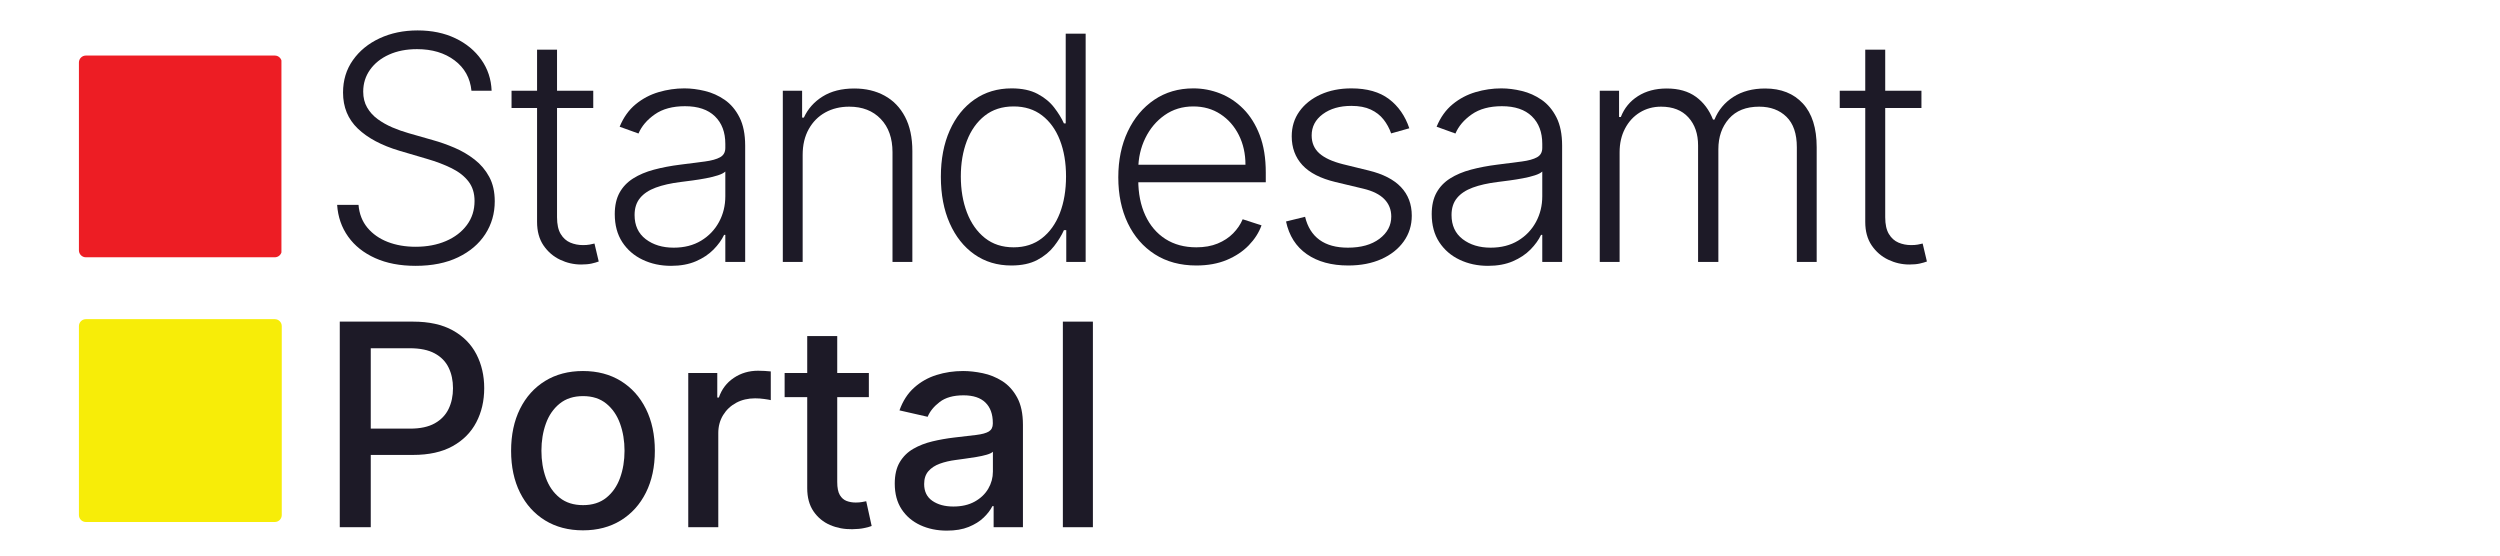 <svg xmlns="http://www.w3.org/2000/svg" xmlns:xlink="http://www.w3.org/1999/xlink" width="1800" zoomAndPan="magnify" viewBox="0 0 1350 300" height="400" preserveAspectRatio="xMidYMid meet" version="1.0"><defs><g/><clipPath id="947b3d589d"><path d="M 42.617 30 L 152 30 L 152 138.934 L 42.617 138.934 Z M 42.617 30 " clip-rule="nonzero"/></clipPath><clipPath id="62b7680cbd"><path d="M 46.367 30 L 148.398 30 C 149.395 30 150.348 30.395 151.051 31.098 C 151.754 31.801 152.148 32.754 152.148 33.75 L 152.148 135.184 C 152.148 136.18 151.754 137.133 151.051 137.836 C 150.348 138.539 149.395 138.934 148.398 138.934 L 46.367 138.934 C 45.375 138.934 44.422 138.539 43.719 137.836 C 43.012 137.133 42.617 136.18 42.617 135.184 L 42.617 33.75 C 42.617 32.754 43.012 31.801 43.719 31.098 C 44.422 30.395 45.375 30 46.367 30 Z M 46.367 30 " clip-rule="nonzero"/></clipPath><clipPath id="2c8a9fea7c"><path d="M 42.617 172.344 L 152.148 172.344 L 152.148 281.875 L 42.617 281.875 Z M 42.617 172.344 " clip-rule="nonzero"/></clipPath><clipPath id="776d7db062"><path d="M 46.367 172.344 L 148.398 172.344 C 149.395 172.344 150.348 172.742 151.051 173.445 C 151.754 174.148 152.148 175.102 152.148 176.094 L 152.148 278.125 C 152.148 279.121 151.754 280.074 151.051 280.777 C 150.348 281.48 149.395 281.875 148.398 281.875 L 46.367 281.875 C 45.375 281.875 44.422 281.48 43.719 280.777 C 43.012 280.074 42.617 279.121 42.617 278.125 L 42.617 176.094 C 42.617 175.102 43.012 174.148 43.719 173.445 C 44.422 172.742 45.375 172.344 46.367 172.344 Z M 46.367 172.344 " clip-rule="nonzero"/></clipPath></defs><g fill="#1d1a27" fill-opacity="1"><g transform="translate(171.273, 141.444)"><g><path d="M 83.312 -92.453 C 82.625 -99.316 79.594 -104.773 74.219 -108.828 C 68.844 -112.879 62.082 -114.906 53.938 -114.906 C 48.195 -114.906 43.148 -113.922 38.797 -111.953 C 34.441 -109.984 31.031 -107.266 28.562 -103.797 C 26.094 -100.328 24.859 -96.383 24.859 -91.969 C 24.859 -88.719 25.562 -85.867 26.969 -83.422 C 28.375 -80.973 30.27 -78.875 32.656 -77.125 C 35.039 -75.383 37.688 -73.891 40.594 -72.641 C 43.508 -71.398 46.453 -70.359 49.422 -69.516 L 62.422 -65.797 C 66.348 -64.711 70.273 -63.328 74.203 -61.641 C 78.141 -59.953 81.742 -57.832 85.016 -55.281 C 88.285 -52.738 90.914 -49.629 92.906 -45.953 C 94.895 -42.285 95.891 -37.883 95.891 -32.75 C 95.891 -26.164 94.18 -20.242 90.766 -14.984 C 87.359 -9.734 82.461 -5.57 76.078 -2.5 C 69.703 0.57 62.062 2.109 53.156 2.109 C 44.758 2.109 37.473 0.711 31.297 -2.078 C 25.117 -4.867 20.266 -8.727 16.734 -13.656 C 13.203 -18.594 11.219 -24.312 10.781 -30.812 L 22.328 -30.812 C 22.734 -25.957 24.336 -21.844 27.141 -18.469 C 29.953 -15.102 33.602 -12.547 38.094 -10.797 C 42.594 -9.055 47.613 -8.188 53.156 -8.188 C 59.289 -8.188 64.754 -9.219 69.547 -11.281 C 74.348 -13.352 78.117 -16.242 80.859 -19.953 C 83.609 -23.66 84.984 -27.984 84.984 -32.922 C 84.984 -37.098 83.898 -40.598 81.734 -43.422 C 79.566 -46.254 76.547 -48.633 72.672 -50.562 C 68.805 -52.488 64.328 -54.191 59.234 -55.672 L 44.484 -60.016 C 34.805 -62.898 27.301 -66.891 21.969 -71.984 C 16.633 -77.086 13.969 -83.586 13.969 -91.484 C 13.969 -98.109 15.742 -103.938 19.297 -108.969 C 22.848 -114.008 27.66 -117.941 33.734 -120.766 C 39.816 -123.598 46.648 -125.016 54.234 -125.016 C 61.898 -125.016 68.68 -123.609 74.578 -120.797 C 80.473 -117.992 85.156 -114.133 88.625 -109.219 C 92.102 -104.301 93.961 -98.711 94.203 -92.453 Z M 83.312 -92.453 "/></g></g></g><g fill="#1d1a27" fill-opacity="1"><g transform="translate(269.796, 141.444)"><g><path d="M 50.562 -92.453 L 50.562 -83.125 L 6.438 -83.125 L 6.438 -92.453 Z M 20.219 -114.609 L 31 -114.609 L 31 -24.141 C 31 -20.285 31.66 -17.266 32.984 -15.078 C 34.305 -12.891 36.031 -11.344 38.156 -10.438 C 40.289 -9.539 42.562 -9.094 44.969 -9.094 C 46.363 -9.094 47.562 -9.18 48.562 -9.359 C 49.57 -9.535 50.457 -9.727 51.219 -9.938 L 53.516 -0.234 C 52.473 0.16 51.188 0.531 49.656 0.875 C 48.133 1.219 46.25 1.391 44 1.391 C 40.062 1.391 36.273 0.523 32.641 -1.203 C 29.016 -2.93 26.035 -5.5 23.703 -8.906 C 21.379 -12.32 20.219 -16.555 20.219 -21.609 Z M 20.219 -114.609 "/></g></g></g><g fill="#1d1a27" fill-opacity="1"><g transform="translate(322.393, 141.444)"><g><path d="M 39.969 2.109 C 34.383 2.109 29.285 1.016 24.672 -1.172 C 20.055 -3.359 16.383 -6.523 13.656 -10.672 C 10.938 -14.828 9.578 -19.879 9.578 -25.828 C 9.578 -30.398 10.438 -34.25 12.156 -37.375 C 13.883 -40.508 16.332 -43.078 19.5 -45.078 C 22.664 -47.086 26.414 -48.672 30.75 -49.828 C 35.094 -50.992 39.867 -51.898 45.078 -52.547 C 50.254 -53.191 54.641 -53.754 58.234 -54.234 C 61.828 -54.711 64.566 -55.473 66.453 -56.516 C 68.336 -57.555 69.281 -59.242 69.281 -61.578 L 69.281 -63.75 C 69.281 -70.039 67.406 -75.004 63.656 -78.641 C 59.906 -82.273 54.516 -84.094 47.484 -84.094 C 40.828 -84.094 35.398 -82.625 31.203 -79.688 C 27.016 -76.758 24.078 -73.312 22.391 -69.344 L 12.219 -73.016 C 14.301 -78.066 17.188 -82.109 20.875 -85.141 C 24.57 -88.172 28.707 -90.359 33.281 -91.703 C 37.852 -93.047 42.488 -93.719 47.188 -93.719 C 50.719 -93.719 54.398 -93.254 58.234 -92.328 C 62.066 -91.41 65.629 -89.816 68.922 -87.547 C 72.211 -85.273 74.879 -82.125 76.922 -78.094 C 78.973 -74.062 80 -68.957 80 -62.781 L 80 0 L 69.281 0 L 69.281 -14.625 L 68.625 -14.625 C 67.332 -11.895 65.422 -9.242 62.891 -6.672 C 60.367 -4.109 57.203 -2.004 53.391 -0.359 C 49.578 1.285 45.102 2.109 39.969 2.109 Z M 41.406 -7.703 C 47.102 -7.703 52.039 -8.961 56.219 -11.484 C 60.395 -14.016 63.613 -17.379 65.875 -21.578 C 68.145 -25.773 69.281 -30.398 69.281 -35.453 L 69.281 -48.812 C 68.477 -48.051 67.145 -47.367 65.281 -46.766 C 63.414 -46.16 61.27 -45.629 58.844 -45.172 C 56.414 -44.711 53.992 -44.32 51.578 -44 C 49.172 -43.676 47.004 -43.395 45.078 -43.156 C 39.867 -42.508 35.414 -41.504 31.719 -40.141 C 28.031 -38.773 25.203 -36.898 23.234 -34.516 C 21.266 -32.129 20.281 -29.07 20.281 -25.344 C 20.281 -19.719 22.285 -15.367 26.297 -12.297 C 30.316 -9.234 35.352 -7.703 41.406 -7.703 Z M 41.406 -7.703 "/></g></g></g><g fill="#1d1a27" fill-opacity="1"><g transform="translate(408.577, 141.444)"><g><path d="M 24.859 -57.781 L 24.859 0 L 14.141 0 L 14.141 -92.453 L 24.562 -92.453 L 24.562 -77.953 L 25.516 -77.953 C 27.68 -82.68 31.062 -86.477 35.656 -89.344 C 40.258 -92.219 45.953 -93.656 52.734 -93.656 C 58.953 -93.656 64.414 -92.359 69.125 -89.766 C 73.844 -87.18 77.516 -83.379 80.141 -78.359 C 82.773 -73.348 84.094 -67.191 84.094 -59.891 L 84.094 0 L 73.375 0 L 73.375 -59.234 C 73.375 -66.816 71.254 -72.812 67.016 -77.219 C 62.785 -81.633 57.117 -83.844 50.016 -83.844 C 45.16 -83.844 40.848 -82.801 37.078 -80.719 C 33.305 -78.633 30.328 -75.633 28.141 -71.719 C 25.953 -67.801 24.859 -63.156 24.859 -57.781 Z M 24.859 -57.781 "/></g></g></g><g fill="#1d1a27" fill-opacity="1"><g transform="translate(498.674, 141.444)"><g><path d="M 47.438 1.922 C 39.852 1.922 33.207 -0.082 27.5 -4.094 C 21.801 -8.102 17.359 -13.695 14.172 -20.875 C 10.984 -28.062 9.391 -36.43 9.391 -45.984 C 9.391 -55.492 10.984 -63.828 14.172 -70.984 C 17.359 -78.148 21.82 -83.727 27.562 -87.719 C 33.301 -91.719 39.984 -93.719 47.609 -93.719 C 53.223 -93.719 57.895 -92.723 61.625 -90.734 C 65.363 -88.754 68.352 -86.297 70.594 -83.359 C 72.844 -80.43 74.594 -77.582 75.844 -74.812 L 76.812 -74.812 L 76.812 -123.266 L 87.578 -123.266 L 87.578 0 L 77.109 0 L 77.109 -17.156 L 75.844 -17.156 C 74.594 -14.344 72.82 -11.461 70.531 -8.516 C 68.25 -5.566 65.234 -3.086 61.484 -1.078 C 57.734 0.922 53.051 1.922 47.438 1.922 Z M 48.688 -7.891 C 54.664 -7.891 59.758 -9.523 63.969 -12.797 C 68.188 -16.066 71.41 -20.578 73.641 -26.328 C 75.867 -32.086 76.984 -38.703 76.984 -46.172 C 76.984 -53.555 75.879 -60.086 73.672 -65.766 C 71.461 -71.441 68.25 -75.895 64.031 -79.125 C 59.82 -82.352 54.707 -83.969 48.688 -83.969 C 42.508 -83.969 37.301 -82.289 33.062 -78.938 C 28.832 -75.594 25.625 -71.07 23.438 -65.375 C 21.258 -59.676 20.172 -53.273 20.172 -46.172 C 20.172 -38.984 21.27 -32.5 23.469 -26.719 C 25.676 -20.945 28.895 -16.363 33.125 -12.969 C 37.363 -9.582 42.551 -7.891 48.688 -7.891 Z M 48.688 -7.891 "/></g></g></g><g fill="#1d1a27" fill-opacity="1"><g transform="translate(594.488, 141.444)"><g><path d="M 51.531 1.922 C 42.895 1.922 35.426 -0.094 29.125 -4.125 C 22.832 -8.156 17.969 -13.75 14.531 -20.906 C 11.102 -28.07 9.391 -36.332 9.391 -45.688 C 9.391 -55 11.102 -63.273 14.531 -70.516 C 17.969 -77.754 22.723 -83.43 28.797 -87.547 C 34.879 -91.66 41.914 -93.719 49.906 -93.719 C 54.914 -93.719 59.75 -92.801 64.406 -90.969 C 69.062 -89.145 73.242 -86.359 76.953 -82.609 C 80.66 -78.859 83.598 -74.145 85.766 -68.469 C 87.941 -62.789 89.031 -56.078 89.031 -48.328 L 89.031 -43.031 L 16.797 -43.031 L 16.797 -52.484 L 78.062 -52.484 C 78.062 -58.422 76.867 -63.766 74.484 -68.516 C 72.098 -73.273 68.785 -77.039 64.547 -79.812 C 60.316 -82.582 55.438 -83.969 49.906 -83.969 C 44.039 -83.969 38.879 -82.398 34.422 -79.266 C 29.973 -76.141 26.492 -72.008 23.984 -66.875 C 21.473 -61.738 20.203 -56.117 20.172 -50.016 L 20.172 -44.359 C 20.172 -37.016 21.441 -30.602 23.984 -25.125 C 26.535 -19.645 30.156 -15.398 34.844 -12.391 C 39.539 -9.391 45.102 -7.891 51.531 -7.891 C 55.895 -7.891 59.734 -8.57 63.047 -9.938 C 66.359 -11.301 69.145 -13.133 71.406 -15.438 C 73.676 -17.75 75.395 -20.285 76.562 -23.047 L 86.734 -19.75 C 85.328 -15.852 83.031 -12.258 79.844 -8.969 C 76.656 -5.676 72.68 -3.035 67.922 -1.047 C 63.172 0.93 57.707 1.922 51.531 1.922 Z M 51.531 1.922 "/></g></g></g><g fill="#1d1a27" fill-opacity="1"><g transform="translate(684.765, 141.444)"><g><path d="M 76.266 -72.172 L 66.453 -69.406 C 65.484 -72.164 64.113 -74.672 62.344 -76.922 C 60.582 -79.172 58.285 -80.957 55.453 -82.281 C 52.629 -83.602 49.133 -84.266 44.969 -84.266 C 38.707 -84.266 33.566 -82.781 29.547 -79.812 C 25.535 -76.844 23.531 -73.008 23.531 -68.312 C 23.531 -64.344 24.906 -61.125 27.656 -58.656 C 30.406 -56.188 34.648 -54.227 40.391 -52.781 L 54.359 -49.359 C 62.098 -47.473 67.906 -44.484 71.781 -40.391 C 75.656 -36.297 77.594 -31.16 77.594 -24.984 C 77.594 -19.766 76.145 -15.129 73.25 -11.078 C 70.363 -7.023 66.344 -3.844 61.188 -1.531 C 56.031 0.77 50.062 1.922 43.281 1.922 C 34.25 1.922 26.801 -0.113 20.938 -4.188 C 15.082 -8.258 11.332 -14.145 9.688 -21.844 L 19.984 -24.375 C 21.305 -18.875 23.906 -14.719 27.781 -11.906 C 31.656 -9.102 36.758 -7.703 43.094 -7.703 C 50.195 -7.703 55.875 -9.297 60.125 -12.484 C 64.383 -15.68 66.516 -19.688 66.516 -24.5 C 66.516 -28.227 65.27 -31.363 62.781 -33.906 C 60.289 -36.457 56.52 -38.336 51.469 -39.547 L 36.359 -43.156 C 28.328 -45.082 22.383 -48.129 18.531 -52.297 C 14.688 -56.473 12.766 -61.656 12.766 -67.844 C 12.766 -72.938 14.145 -77.414 16.906 -81.281 C 19.676 -85.156 23.488 -88.195 28.344 -90.406 C 33.207 -92.613 38.75 -93.719 44.969 -93.719 C 53.426 -93.719 60.191 -91.801 65.266 -87.969 C 70.348 -84.133 74.016 -78.867 76.266 -72.172 Z M 76.266 -72.172 "/></g></g></g><g fill="#1d1a27" fill-opacity="1"><g transform="translate(763.545, 141.444)"><g><path d="M 39.969 2.109 C 34.383 2.109 29.285 1.016 24.672 -1.172 C 20.055 -3.359 16.383 -6.523 13.656 -10.672 C 10.938 -14.828 9.578 -19.879 9.578 -25.828 C 9.578 -30.398 10.438 -34.25 12.156 -37.375 C 13.883 -40.508 16.332 -43.078 19.5 -45.078 C 22.664 -47.086 26.414 -48.672 30.75 -49.828 C 35.094 -50.992 39.867 -51.898 45.078 -52.547 C 50.254 -53.191 54.641 -53.754 58.234 -54.234 C 61.828 -54.711 64.566 -55.473 66.453 -56.516 C 68.336 -57.555 69.281 -59.242 69.281 -61.578 L 69.281 -63.75 C 69.281 -70.039 67.406 -75.004 63.656 -78.641 C 59.906 -82.273 54.516 -84.094 47.484 -84.094 C 40.828 -84.094 35.398 -82.625 31.203 -79.688 C 27.016 -76.758 24.078 -73.312 22.391 -69.344 L 12.219 -73.016 C 14.301 -78.066 17.188 -82.109 20.875 -85.141 C 24.57 -88.172 28.707 -90.359 33.281 -91.703 C 37.852 -93.047 42.488 -93.719 47.188 -93.719 C 50.719 -93.719 54.398 -93.254 58.234 -92.328 C 62.066 -91.41 65.629 -89.816 68.922 -87.547 C 72.211 -85.273 74.879 -82.125 76.922 -78.094 C 78.973 -74.062 80 -68.957 80 -62.781 L 80 0 L 69.281 0 L 69.281 -14.625 L 68.625 -14.625 C 67.332 -11.895 65.422 -9.242 62.891 -6.672 C 60.367 -4.109 57.203 -2.004 53.391 -0.359 C 49.578 1.285 45.102 2.109 39.969 2.109 Z M 41.406 -7.703 C 47.102 -7.703 52.039 -8.961 56.219 -11.484 C 60.395 -14.016 63.613 -17.379 65.875 -21.578 C 68.145 -25.773 69.281 -30.398 69.281 -35.453 L 69.281 -48.812 C 68.477 -48.051 67.145 -47.367 65.281 -46.766 C 63.414 -46.16 61.27 -45.629 58.844 -45.172 C 56.414 -44.711 53.992 -44.32 51.578 -44 C 49.172 -43.676 47.004 -43.395 45.078 -43.156 C 39.867 -42.508 35.414 -41.504 31.719 -40.141 C 28.031 -38.773 25.203 -36.898 23.234 -34.516 C 21.266 -32.129 20.281 -29.07 20.281 -25.344 C 20.281 -19.719 22.285 -15.367 26.297 -12.297 C 30.316 -9.234 35.352 -7.703 41.406 -7.703 Z M 41.406 -7.703 "/></g></g></g><g fill="#1d1a27" fill-opacity="1"><g transform="translate(849.729, 141.444)"><g><path d="M 14.141 0 L 14.141 -92.453 L 24.562 -92.453 L 24.562 -78.25 L 25.516 -78.25 C 27.367 -83.02 30.453 -86.781 34.766 -89.531 C 39.078 -92.281 44.266 -93.656 50.328 -93.656 C 56.703 -93.656 61.945 -92.16 66.062 -89.172 C 70.176 -86.18 73.254 -82.078 75.297 -76.859 L 76.078 -76.859 C 78.172 -81.992 81.57 -86.078 86.281 -89.109 C 91 -92.141 96.727 -93.656 103.469 -93.656 C 112.051 -93.656 118.832 -90.957 123.812 -85.562 C 128.789 -80.164 131.281 -72.289 131.281 -61.938 L 131.281 0 L 120.562 0 L 120.562 -61.938 C 120.562 -69.238 118.695 -74.711 114.969 -78.359 C 111.238 -82.016 106.32 -83.844 100.219 -83.844 C 93.156 -83.844 87.719 -81.676 83.906 -77.344 C 80.094 -73.008 78.188 -67.516 78.188 -60.859 L 78.188 0 L 67.234 0 L 67.234 -62.906 C 67.234 -69.164 65.488 -74.219 62 -78.062 C 58.508 -81.914 53.594 -83.844 47.25 -83.844 C 43 -83.844 39.176 -82.801 35.781 -80.719 C 32.395 -78.633 29.727 -75.734 27.781 -72.016 C 25.832 -68.305 24.859 -64.047 24.859 -59.234 L 24.859 0 Z M 14.141 0 "/></g></g></g><g fill="#1d1a27" fill-opacity="1"><g transform="translate(987.016, 141.444)"><g><path d="M 50.562 -92.453 L 50.562 -83.125 L 6.438 -83.125 L 6.438 -92.453 Z M 20.219 -114.609 L 31 -114.609 L 31 -24.141 C 31 -20.285 31.66 -17.266 32.984 -15.078 C 34.305 -12.891 36.031 -11.344 38.156 -10.438 C 40.289 -9.539 42.562 -9.094 44.969 -9.094 C 46.363 -9.094 47.562 -9.18 48.562 -9.359 C 49.57 -9.535 50.457 -9.727 51.219 -9.938 L 53.516 -0.234 C 52.473 0.16 51.188 0.531 49.656 0.875 C 48.133 1.219 46.25 1.391 44 1.391 C 40.062 1.391 36.273 0.523 32.641 -1.203 C 29.016 -2.93 26.035 -5.5 23.703 -8.906 C 21.379 -12.32 20.219 -16.555 20.219 -21.609 Z M 20.219 -114.609 "/></g></g></g><g fill="#1d1a27" fill-opacity="1"><g transform="translate(1039.621, 141.444)"><g/></g></g><g fill="#1d1a27" fill-opacity="1"><g transform="translate(171.273, 284.694)"><g><path d="M 12.203 0 L 12.203 -111.016 L 51.766 -111.016 C 60.398 -111.016 67.551 -109.441 73.219 -106.297 C 78.895 -103.148 83.145 -98.859 85.969 -93.422 C 88.789 -87.984 90.203 -81.867 90.203 -75.078 C 90.203 -68.242 88.781 -62.109 85.938 -56.672 C 83.102 -51.234 78.836 -46.93 73.141 -43.766 C 67.453 -40.609 60.312 -39.031 51.719 -39.031 L 24.5 -39.031 L 24.5 -53.234 L 50.188 -53.234 C 55.645 -53.234 60.07 -54.18 63.469 -56.078 C 66.863 -57.973 69.359 -60.562 70.953 -63.844 C 72.547 -67.133 73.344 -70.879 73.344 -75.078 C 73.344 -79.266 72.547 -82.984 70.953 -86.234 C 69.359 -89.492 66.852 -92.039 63.438 -93.875 C 60.031 -95.719 55.547 -96.641 49.984 -96.641 L 28.938 -96.641 L 28.938 0 Z M 12.203 0 "/></g></g></g><g fill="#1d1a27" fill-opacity="1"><g transform="translate(268.839, 284.694)"><g><path d="M 45.969 1.688 C 38.156 1.688 31.336 -0.098 25.516 -3.672 C 19.703 -7.254 15.188 -12.258 11.969 -18.688 C 8.758 -25.125 7.156 -32.645 7.156 -41.25 C 7.156 -49.883 8.758 -57.438 11.969 -63.906 C 15.188 -70.375 19.703 -75.395 25.516 -78.969 C 31.336 -82.551 38.156 -84.344 45.969 -84.344 C 53.77 -84.344 60.578 -82.551 66.391 -78.969 C 72.211 -75.395 76.734 -70.375 79.953 -63.906 C 83.172 -57.438 84.781 -49.883 84.781 -41.25 C 84.781 -32.645 83.172 -25.125 79.953 -18.688 C 76.734 -12.258 72.211 -7.254 66.391 -3.672 C 60.578 -0.098 53.77 1.688 45.969 1.688 Z M 46.016 -11.922 C 51.078 -11.922 55.27 -13.258 58.594 -15.938 C 61.914 -18.613 64.379 -22.172 65.984 -26.609 C 67.598 -31.055 68.406 -35.953 68.406 -41.297 C 68.406 -46.609 67.598 -51.492 65.984 -55.953 C 64.379 -60.422 61.914 -64.008 58.594 -66.719 C 55.27 -69.438 51.078 -70.797 46.016 -70.797 C 40.922 -70.797 36.703 -69.438 33.359 -66.719 C 30.016 -64.008 27.539 -60.422 25.938 -55.953 C 24.332 -51.492 23.531 -46.609 23.531 -41.297 C 23.531 -35.953 24.332 -31.055 25.938 -26.609 C 27.539 -22.172 30.016 -18.613 33.359 -15.938 C 36.703 -13.258 40.922 -11.922 46.016 -11.922 Z M 46.016 -11.922 "/></g></g></g><g fill="#1d1a27" fill-opacity="1"><g transform="translate(360.768, 284.694)"><g><path d="M 10.891 0 L 10.891 -83.266 L 26.562 -83.266 L 26.562 -70.031 L 27.422 -70.031 C 28.941 -74.508 31.625 -78.039 35.469 -80.625 C 39.32 -83.207 43.688 -84.5 48.562 -84.5 C 49.57 -84.5 50.773 -84.461 52.172 -84.391 C 53.566 -84.316 54.66 -84.227 55.453 -84.125 L 55.453 -68.625 C 54.797 -68.801 53.633 -69.004 51.969 -69.234 C 50.312 -69.473 48.656 -69.594 47 -69.594 C 43.164 -69.594 39.758 -68.789 36.781 -67.188 C 33.801 -65.582 31.441 -63.359 29.703 -60.516 C 27.973 -57.68 27.109 -54.457 27.109 -50.844 L 27.109 0 Z M 10.891 0 "/></g></g></g><g fill="#1d1a27" fill-opacity="1"><g transform="translate(419.416, 284.694)"><g><path d="M 49.766 -83.266 L 49.766 -70.25 L 4.281 -70.25 L 4.281 -83.266 Z M 16.484 -103.203 L 32.688 -103.203 L 32.688 -24.453 C 32.688 -21.305 33.156 -18.945 34.094 -17.375 C 35.031 -15.801 36.25 -14.734 37.75 -14.172 C 39.25 -13.609 40.883 -13.328 42.656 -13.328 C 43.957 -13.328 45.094 -13.414 46.062 -13.594 C 47.039 -13.781 47.801 -13.926 48.344 -14.031 L 51.281 -0.656 C 50.344 -0.289 49.004 0.078 47.266 0.453 C 45.535 0.836 43.367 1.047 40.766 1.078 C 36.492 1.148 32.516 0.395 28.828 -1.188 C 25.148 -2.781 22.172 -5.238 19.891 -8.562 C 17.617 -11.883 16.484 -16.055 16.484 -21.078 Z M 16.484 -103.203 "/></g></g></g><g fill="#1d1a27" fill-opacity="1"><g transform="translate(476.167, 284.694)"><g><path d="M 35.125 1.844 C 29.844 1.844 25.07 0.859 20.812 -1.109 C 16.551 -3.078 13.18 -5.941 10.703 -9.703 C 8.234 -13.461 7 -18.07 7 -23.531 C 7 -28.227 7.898 -32.094 9.703 -35.125 C 11.504 -38.156 13.941 -40.555 17.016 -42.328 C 20.086 -44.098 23.52 -45.438 27.312 -46.344 C 31.113 -47.25 34.984 -47.938 38.922 -48.406 C 43.91 -48.977 47.957 -49.453 51.062 -49.828 C 54.164 -50.211 56.422 -50.836 57.828 -51.703 C 59.242 -52.578 59.953 -53.988 59.953 -55.938 L 59.953 -56.312 C 59.953 -61.051 58.625 -64.719 55.969 -67.312 C 53.312 -69.914 49.363 -71.219 44.125 -71.219 C 38.664 -71.219 34.375 -70.016 31.25 -67.609 C 28.125 -65.211 25.961 -62.551 24.766 -59.625 L 9.547 -63.094 C 11.348 -68.156 13.992 -72.25 17.484 -75.375 C 20.973 -78.5 24.992 -80.773 29.547 -82.203 C 34.098 -83.629 38.883 -84.344 43.906 -84.344 C 47.227 -84.344 50.758 -83.953 54.5 -83.172 C 58.238 -82.398 61.742 -80.984 65.016 -78.922 C 68.285 -76.859 70.969 -73.922 73.062 -70.109 C 75.164 -66.297 76.219 -61.352 76.219 -55.281 L 76.219 0 L 60.391 0 L 60.391 -11.391 L 59.734 -11.391 C 58.68 -9.285 57.109 -7.223 55.016 -5.203 C 52.922 -3.18 50.227 -1.5 46.938 -0.156 C 43.656 1.176 39.719 1.844 35.125 1.844 Z M 38.641 -11.172 C 43.129 -11.172 46.973 -12.055 50.172 -13.828 C 53.367 -15.598 55.805 -17.914 57.484 -20.781 C 59.16 -23.656 60 -26.738 60 -30.031 L 60 -40.766 C 59.426 -40.18 58.316 -39.645 56.672 -39.156 C 55.023 -38.676 53.156 -38.266 51.062 -37.922 C 48.969 -37.578 46.926 -37.27 44.938 -37 C 42.945 -36.727 41.285 -36.5 39.953 -36.312 C 36.805 -35.914 33.941 -35.25 31.359 -34.312 C 28.773 -33.375 26.711 -32.023 25.172 -30.266 C 23.641 -28.516 22.875 -26.195 22.875 -23.312 C 22.875 -19.301 24.352 -16.273 27.312 -14.234 C 30.281 -12.191 34.055 -11.172 38.641 -11.172 Z M 38.641 -11.172 "/></g></g></g><g fill="#1d1a27" fill-opacity="1"><g transform="translate(563.055, 284.694)"><g><path d="M 27.109 -111.016 L 27.109 0 L 10.891 0 L 10.891 -111.016 Z M 27.109 -111.016 "/></g></g></g><g clip-path="url(#947b3d589d)"><g clip-path="url(#62b7680cbd)"><path fill="#ed1d24" d="M 42.617 30 L 151.977 30 L 151.977 138.934 L 42.617 138.934 Z M 42.617 30 " fill-opacity="1" fill-rule="nonzero"/></g></g><g clip-path="url(#2c8a9fea7c)"><g clip-path="url(#776d7db062)"><path fill="#f7ed08" d="M 42.617 172.344 L 152.148 172.344 L 152.148 281.875 L 42.617 281.875 Z M 42.617 172.344 " fill-opacity="1" fill-rule="nonzero"/></g></g></svg>